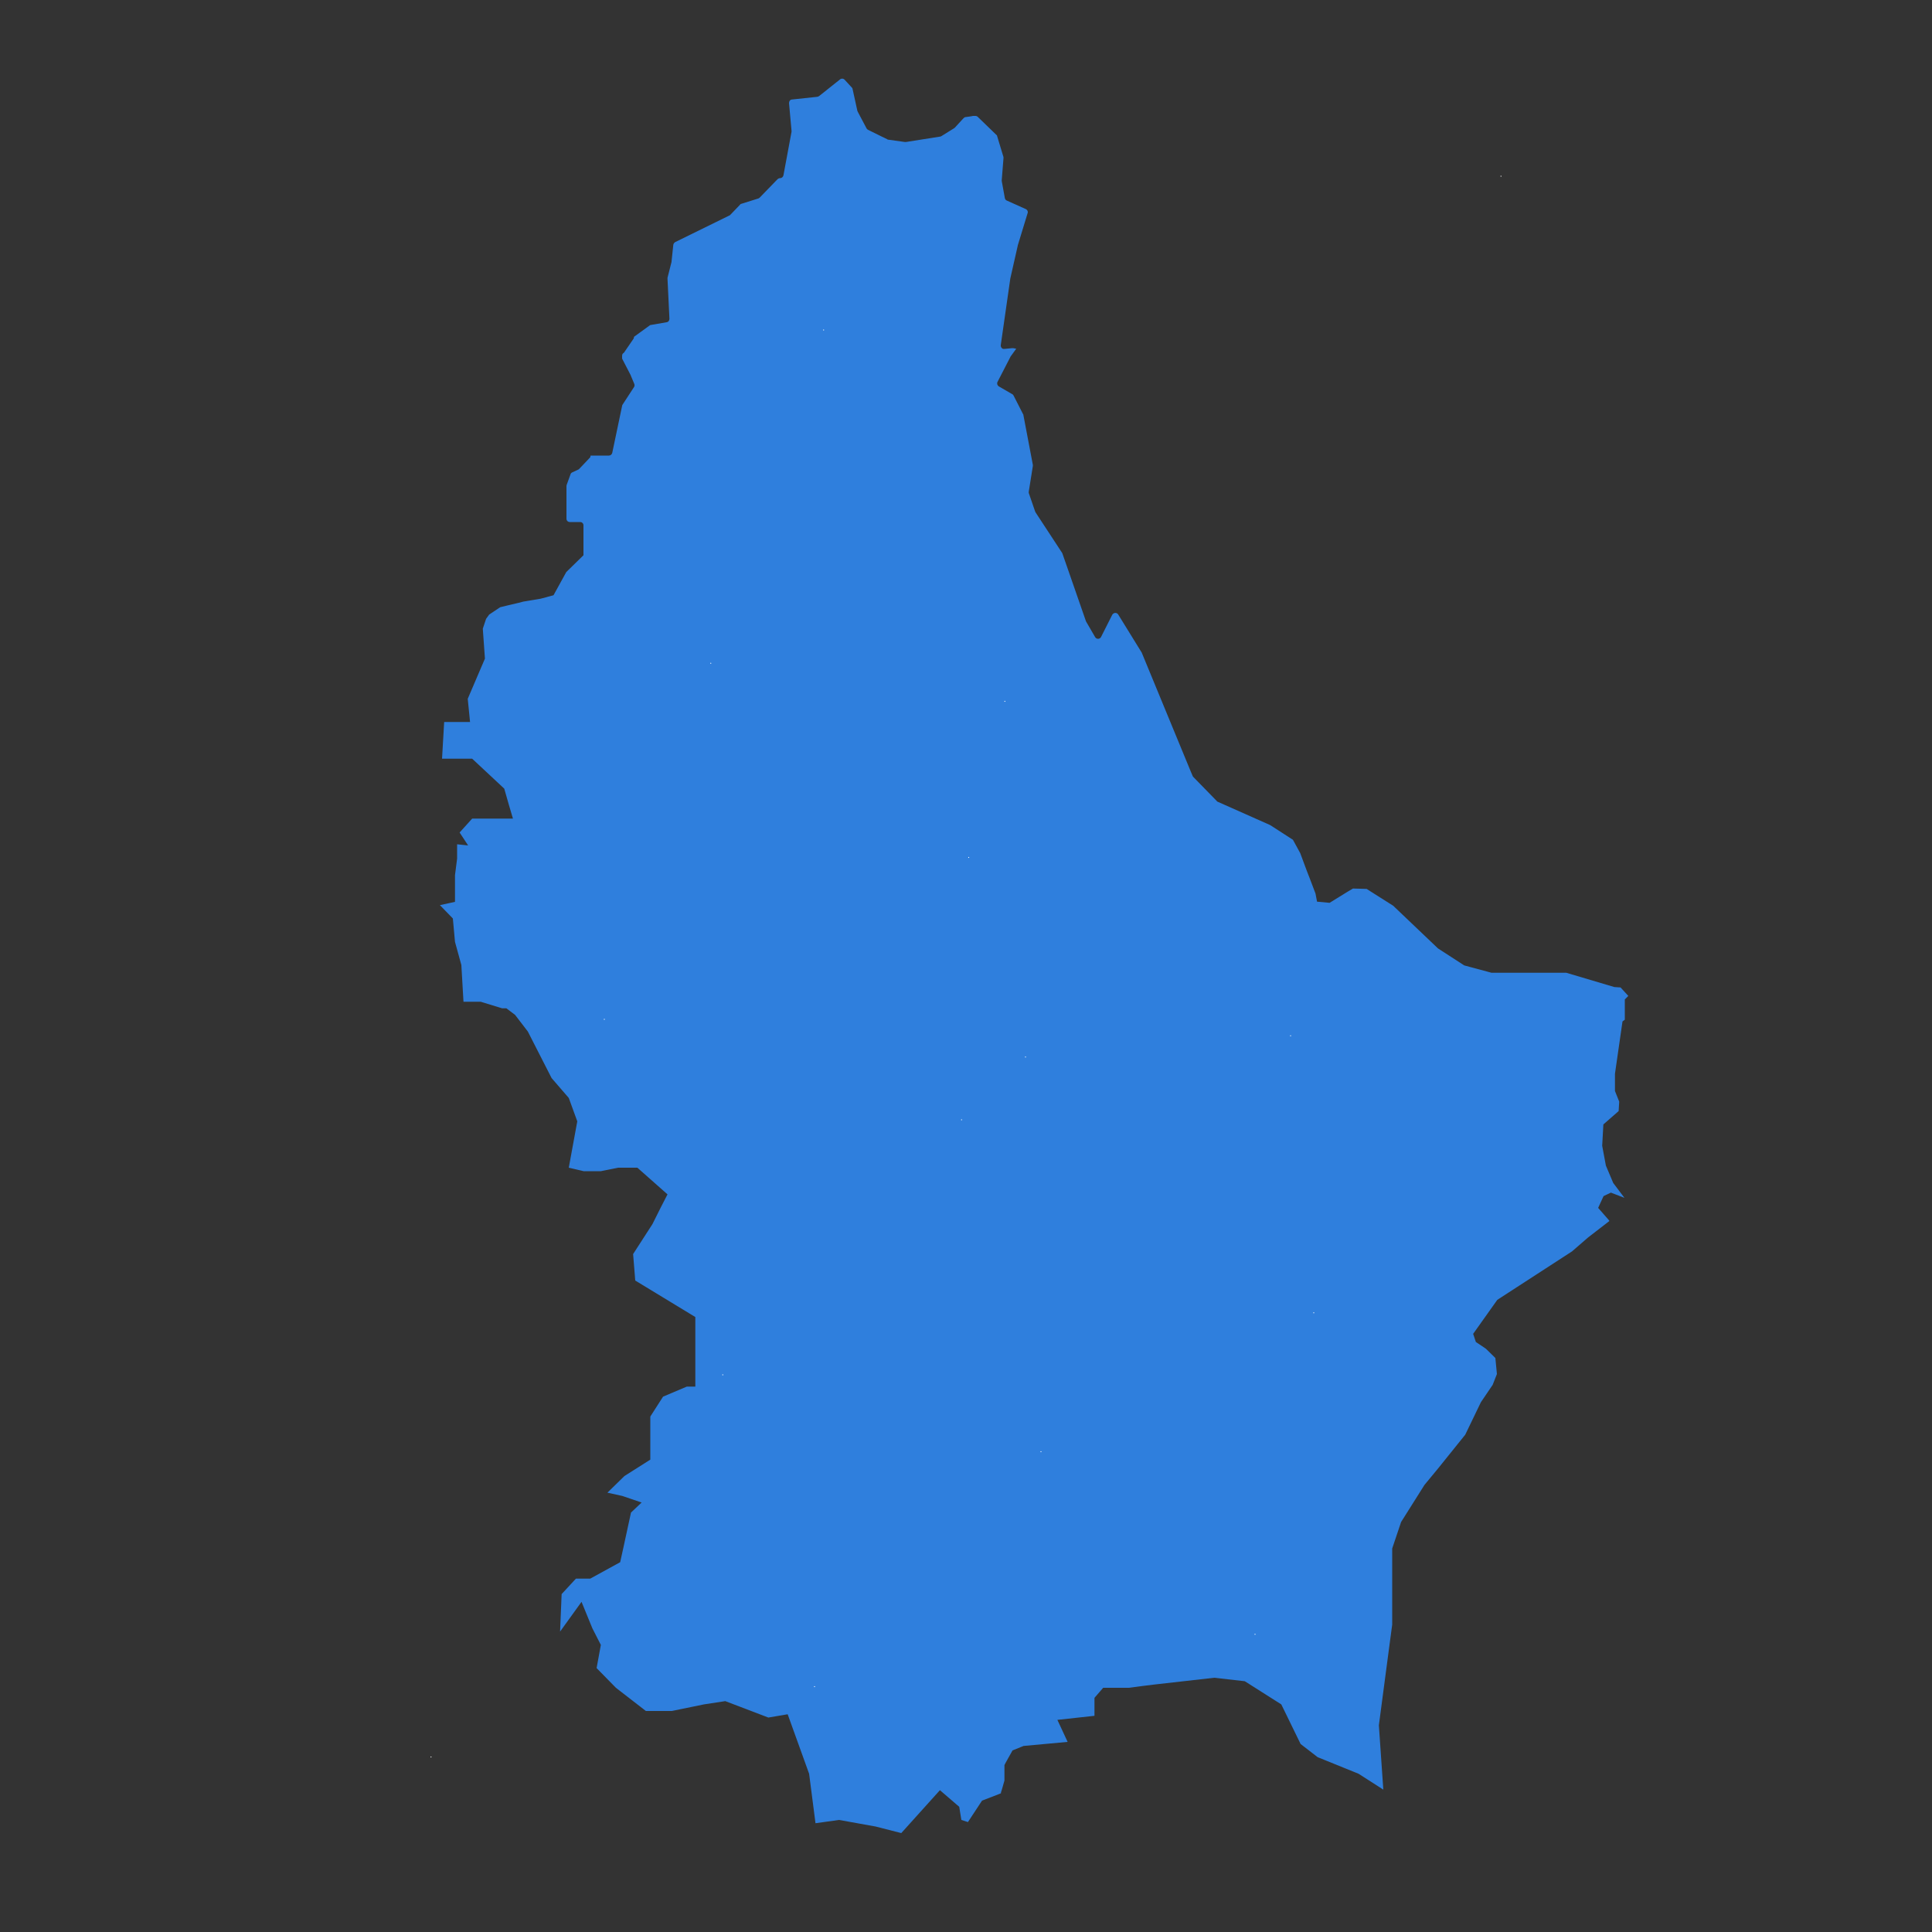 <?xml version="1.0" encoding="UTF-8"?> <svg xmlns="http://www.w3.org/2000/svg" id="Calque_1" version="1.1" viewBox="0 0 1000 1000"><rect x="0" y="0" width="1000" height="1000" fill="#333333" stroke="none"/><defs><style> .st0 { stroke: #fff; stroke-linecap: round; stroke-linejoin: round; stroke-width: .5px; } .st0, .st1 { fill: #6f9c76; } .st2 { fill: #2f7fdd; } </style></defs><g><path class="st2" d="M677.5,453.6l-1.3-3.4-3.2-8.6c0,0,0-.2-.1-.2l-3.5-6.4c-.1-.3-.3-.5-.6-.6l-11.3-7.3c0,0-.2,0-.2-.1l-27-12c-.2,0-.4-.2-.5-.4l-12.1-12.4c-.2-.2-.3-.3-.4-.6l-1.1-2.6h0l-25.2-61.1c0,0,0-.2-.1-.2l-12.1-19.6c-.7-1.2-2.4-1.1-3.1.1l-5.8,11.5c-.6,1.2-2.4,1.3-3.1,0l-4.7-8.1c0,0-.1-.2-.1-.3l-9.1-26.2h0s-3-8.6-3-8.6c0-.1-.1-.3-.2-.4l-13.7-20.9c0-.1-.1-.3-.2-.4l-3.3-9.6c0-.3-.1-.6,0-.8l2.1-13.2c0-.2,0-.4,0-.6l-4.9-25.8c0-.2,0-.3-.2-.5l-4.9-9.6c-.2-.3-.4-.6-.7-.7l-6.9-4c-.8-.5-1.1-1.5-.7-2.3l6.7-13c0,0,0-.2.1-.2l2.9-4-1.6-.3c-.2,0-.3,0-.5,0l-4,.4c-.4,0-.8,0-1.1-.2h0c-.6-.4-.9-1.1-.8-1.8l4.9-34.2s0,0,0-.1l3.9-17.2s0,0,0-.1l5.1-16.7c.3-.8-.1-1.7-1-2.1l-9.8-4.4c-.5-.2-.9-.7-1-1.3l-1.6-8.8c0-.1,0-.3,0-.4l.9-11.4c0-.2,0-.4,0-.6l-3.3-10.9c0-.3-.2-.5-.5-.7l-9.5-9.2c-.4-.4-.9-.5-1.4-.5h-1.1c0,.1-3.8.6-3.8.6-.4,0-.8.3-1.1.6l-4.5,4.9c-.1.1-.2.2-.4.3l-6.6,4.1c-.2.1-.4.2-.6.2l-17.7,2.8c-.2,0-.3,0-.5,0l-8.6-1.2c-.2,0-.4,0-.5-.2l-3.3-1.6-6.7-3.3c-.3-.2-.6-.4-.8-.8l-4.5-8.5c0-.1-.1-.3-.2-.4l-2.5-11.4c0-.3-.2-.6-.4-.8l-3.7-4c-.6-.7-1.7-.8-2.4-.2l-10.8,8.6c-.3.2-.6.3-.9.4l-13.1,1.4c-1,0-1.6.9-1.6,1.9l1.3,14.3c0,.2,0,.3,0,.5l-4.2,22.6c-.2.8-.9,1.4-1.7,1.4h0c-.5,0-.9.2-1.3.5l-9.2,9.5c-.2.2-.5.4-.7.5l-8.9,2.8c-.3,0-.5.2-.7.5l-4.9,5.1c-.1.2-.3.3-.5.4l-28.1,13.8c-.5.3-.9.8-1,1.4l-.9,8.6c0,0,0,.2,0,.2l-2.1,8.3c0,.2,0,.3,0,.5l1,20.7c0,.9-.6,1.7-1.5,1.8l-8.1,1.4c-.3,0-.5.1-.7.3l-8,5.8-.2.9-4.8,7c0,.1-.2.3-.3.4l-.3.2c-.4.3-.6.8-.6,1.4v1c0,.3,0,.6.2.8l4.3,8.3s0,0,0,.1l1.8,4.3c.2.5.2,1.1-.1,1.6l-6,9.2c-.1.2-.2.4-.2.6l-5.1,24.3c-.2.8-.9,1.4-1.7,1.4h-9.5l-.2.9-5.7,6c-.2.2-.3.3-.6.4l-3,1.4c-.4.2-.8.5-.9,1l-2,5.5c0,.2-.1.4-.1.6v16.9c0,1,.8,1.7,1.7,1.7h5.4c1,0,1.7.8,1.7,1.7v6.9s0,5.2,0,5.2v3.4l-8.9,8.7-6.6,12-6.7,1.8-9,1.5h0c0,0-2.3.6-2.3.6l-5.5,1.3-4.1,1-5.7,3.8-1.6,2.2-1.7,5.1,1.1,15.5-8.9,20.8,1.2,12h-13.4l-1.1,19h15.6l16.6,15.5,2.4,8.4h0s2.1,7.1,2.1,7.1h-21.1l-6.5,7.2,4.4,6.7-5.7-.6v7.4l-1.1,8.6v13.8l-7.8,1.7,6.7,6.9,1.1,12.1,3.3,12,1.1,19h8.9l11.1,3.4h2.2l4.5,3.4,6.6,8.6,12.3,24.1,8.9,10.3,4.4,12.1-4.4,24,7.7,1.8h8.9l8.9-1.8h10l15.6,13.8-3.5,6.8-4.3,8.6-10,15.5,1.1,13.7,31.1,18.9v36h-4.4l-12.3,5.2-6.6,10.3v22.3l-13.4,8.5-8.8,8.6,7.7,1.7,10,3.4-5.5,5.2-3.9,18h0s0,0,0,0l-1.7,7.7-15.5,8.5h-7.4l-7.4,8-.8,19.4,11.1-15.4,5.6,13.7,4.4,8.6-2.2,12,10,10.2,15.5,12h13.4l16.6-3.4,11.1-1.7,22.3,8.5,10-1.7,11.1,30.8,3.3,25.6,12.2-1.7,18.9,3.4,13.3,3.4,20-22.2,10,8.6,1.1,6.8,3.4,1.1,7.3-11.1,8.3-3.2,1.5-.6v-.5c.1,0,1.8-6.1,1.8-6.1v-8c-.1,0,4.2-7.6,4.2-7.6l5.7-2.3,22.8-2.1-5.3-11.4,19.2-2.1v-9.3l4.5-5.2h13.3l7.6-1,5.7-.7,30.9-3.5,15.8,1.8,18.9,12,10,20.5,8.8,6.8,21.2,8.6,12.8,8.2-2.3-33.3,5.3-40.1,1.6-12v-39.4l4.6-13.7,12.1-19.2,7.1-8.6h0s0,0,0,0l14-17.4,8.1-16.8,6.1-9,2.2-5.6-.8-8.3-4.9-4.8-5.2-3.5-1.4-4.2,12.5-17.6,38.7-25.1,8.3-7.2,11-8.5-.2-.4-5.6-6.4,2.8-6.1,3.8-1.8,7,2.7-5.8-7.7-3.8-9-1.9-10.2v-.2h0s0,0,0,0h0l.6-10.9,7.9-6.9.3-4.9-2.2-5.5v-8.9c0,0,3.9-27.1,3.9-27.1l1.2-.9v-10.5c0,0,1.8-1.8,1.8-1.8l.3.3-4.3-4.7-3.2-.2-24.9-7.4h-38.7l-14.1-3.8-13.6-8.8-23.2-22.1-11.7-7.4-2-1.3-7.1-.2-3.2,1.9-8.9,5.5-6.5-.6-.8-4.2-3.6-9.5"></path><polygon class="st1" points="641.9 458.7 641.9 458.7 641.9 458.7 641.9 458.7"></polygon></g><g id="points"><rect id="_x30_" class="st0" x="223.1" y="909.4"></rect><rect id="_x31_" class="st0" x="530.8" y="547.1"></rect><rect id="_x32_" class="st0" x="776.9" y="91.2"></rect></g><g id="label_points"><rect id="LUWI" class="st0" x="367.9" y="343.3"></rect><rect id="LUCL" class="st0" x="426.3" y="170.8"></rect><rect id="LURD" class="st0" x="312.8" y="527.6"></rect><rect id="LUDI" class="st0" x="501.4" y="443.8"></rect><rect id="LUES" class="st0" x="421.6" y="873"></rect><rect id="LUEC" class="st0" x="668" y="536.1"></rect><rect id="LUGR" class="st0" x="680" y="679.5"></rect><rect id="LUCA" class="st0" x="374.1" y="711.6"></rect><rect id="LUME" class="st0" x="497.7" y="579.6"></rect><rect id="LURM" class="st0" x="649.6" y="845.9"></rect><rect id="LUVD" class="st0" x="520.1" y="363"></rect><rect id="LULU" class="st0" x="538.8" y="751.4"></rect></g></svg> 